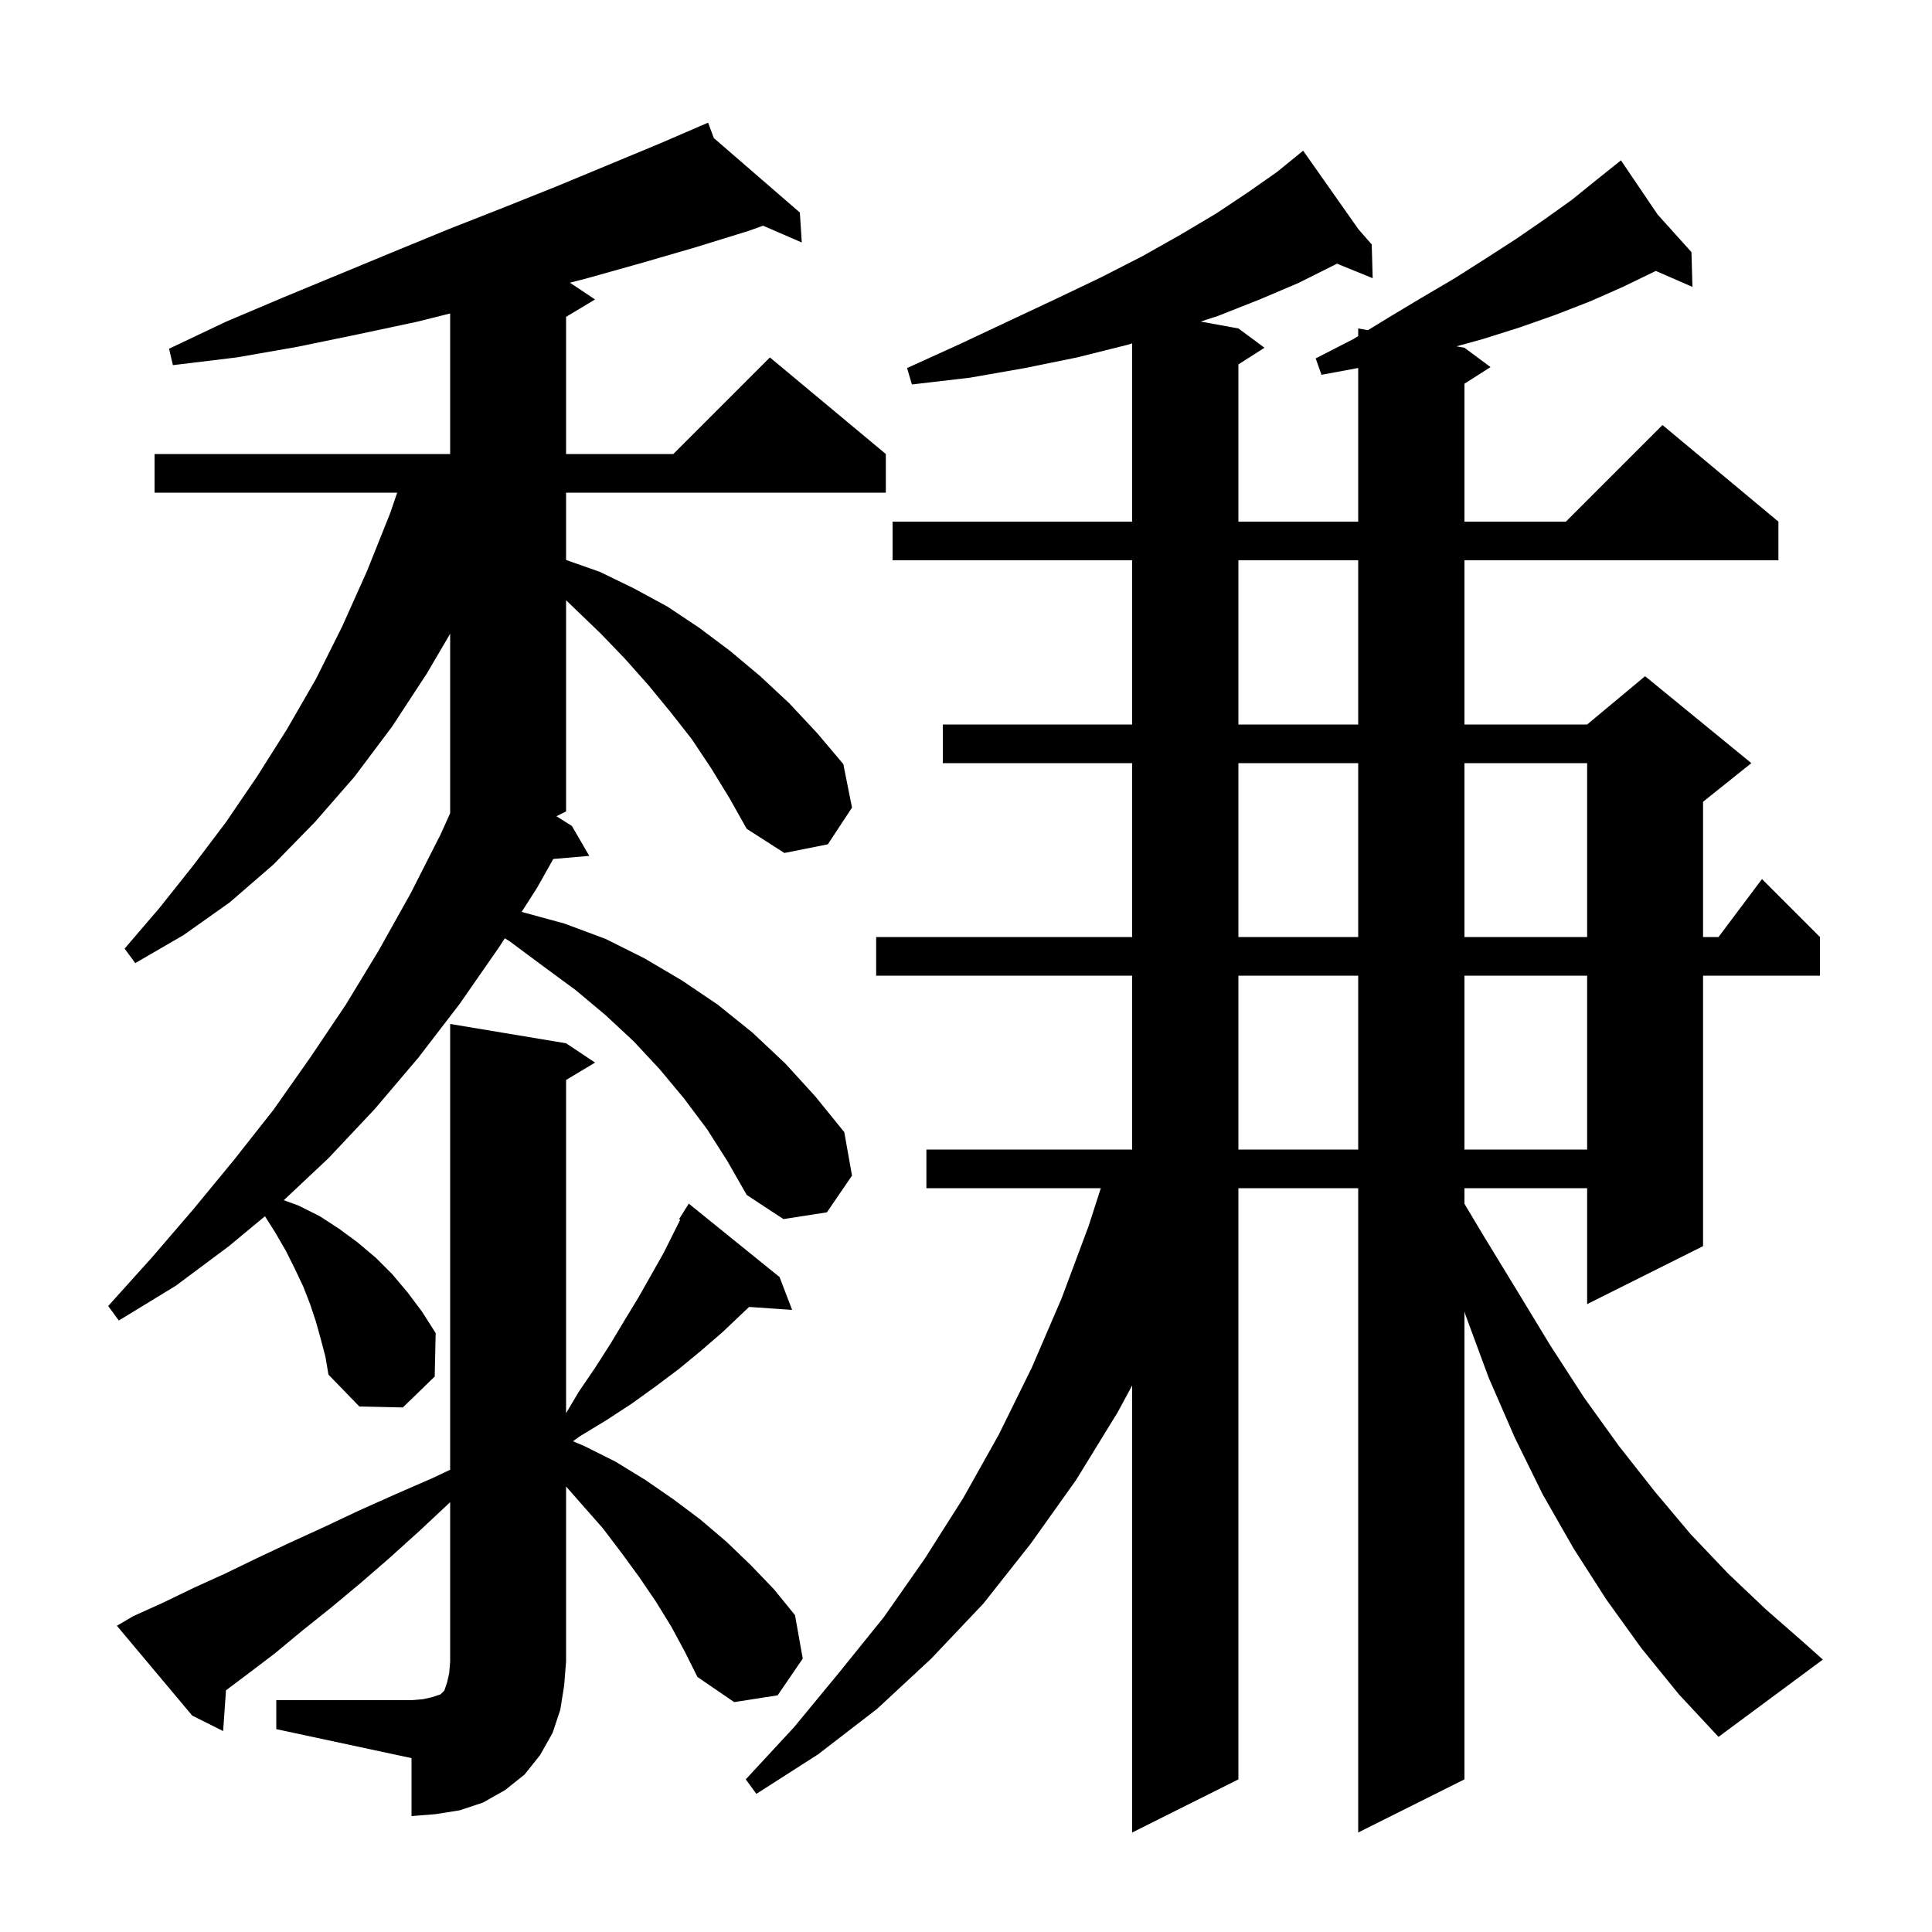 <svg xmlns="http://www.w3.org/2000/svg" xmlns:xlink="http://www.w3.org/1999/xlink" version="1.1" baseProfile="full" viewBox="0 0 200 200" width="200" height="200"><g fill="currentColor"><path d="M 169.9 170.6 L 166.3 165.6 L 162.9 160.3 L 159.7 154.7 L 156.8 148.8 L 154.1 142.6 L 151.7 136.1 L 151.6 135.76 L 151.6 184.2 L 140.6 189.7 L 140.6 123.0 L 128.2 123.0 L 128.2 184.2 L 117.2 189.7 L 117.2 143.425 L 115.7 146.2 L 111.4 153.2 L 106.7 159.8 L 101.8 166.0 L 96.4 171.7 L 90.8 176.9 L 84.7 181.6 L 78.3 185.7 L 77.2 184.2 L 82.2 178.8 L 86.9 173.1 L 91.5 167.4 L 95.7 161.4 L 99.7 155.1 L 103.4 148.5 L 106.8 141.6 L 109.9 134.4 L 112.7 126.9 L 113.956 123.0 L 95.9 123.0 L 95.9 119.0 L 117.2 119.0 L 117.2 101.0 L 90.7 101.0 L 90.7 97.0 L 117.2 97.0 L 117.2 79.0 L 97.6 79.0 L 97.6 75.0 L 117.2 75.0 L 117.2 58.0 L 92.4 58.0 L 92.4 54.0 L 117.2 54.0 L 117.2 35.544 L 116.7 35.7 L 111.5 37.0 L 106.1 38.1 L 100.4 39.1 L 94.4 39.8 L 93.9 38.1 L 99.4 35.6 L 104.5 33.2 L 109.4 30.9 L 114.0 28.7 L 118.3 26.5 L 122.2 24.3 L 125.9 22.1 L 129.2 19.9 L 132.2 17.8 L 134.067 16.279 L 134.0 16.2 L 134.068 16.278 L 134.9 15.6 L 140.642 23.755 L 142.0 25.3 L 142.1 28.8 L 138.396 27.291 L 138.2 27.4 L 134.4 29.3 L 130.4 31.0 L 126.1 32.7 L 124.292 33.289 L 128.2 34.0 L 130.9 36.0 L 128.2 37.723 L 128.2 54.0 L 140.6 54.0 L 140.6 38.093 L 136.8 38.8 L 136.2 37.1 L 140.1 35.1 L 140.6 34.794 L 140.6 34.0 L 141.602 34.182 L 143.7 32.9 L 147.2 30.8 L 150.6 28.8 L 153.9 26.7 L 157.0 24.7 L 159.9 22.7 L 162.7 20.7 L 165.3 18.6 L 167.068 17.185 L 167.0 17.1 L 167.073 17.181 L 167.8 16.6 L 171.59 22.2 L 175.1 26.1 L 175.2 29.7 L 171.409 28.046 L 171.3 28.1 L 168.0 29.7 L 164.6 31.2 L 161.0 32.6 L 157.3 33.9 L 153.5 35.1 L 150.774 35.85 L 151.6 36.0 L 154.3 38.0 L 151.6 39.723 L 151.6 54.0 L 162.1 54.0 L 172.1 44.0 L 184.1 54.0 L 184.1 58.0 L 151.6 58.0 L 151.6 75.0 L 164.3 75.0 L 170.3 70.0 L 181.3 79.0 L 176.3 83.0 L 176.3 97.0 L 177.9 97.0 L 182.4 91.0 L 188.4 97.0 L 188.4 101.0 L 176.3 101.0 L 176.3 129.0 L 164.3 135.0 L 164.3 123.0 L 151.6 123.0 L 151.6 124.616 L 153.5 127.8 L 157.1 133.7 L 160.5 139.3 L 164.0 144.7 L 167.6 149.7 L 171.3 154.4 L 175.0 158.8 L 178.9 162.9 L 182.8 166.6 L 186.8 170.1 L 188.7 171.8 L 177.9 179.8 L 173.8 175.4 Z M 28.6 176.0 L 42.6 176.0 L 43.8 175.9 L 44.7 175.7 L 45.6 175.4 L 46.0 175.0 L 46.3 174.1 L 46.5 173.2 L 46.6 172.0 L 46.6 155.509 L 46.5 155.6 L 43.4 158.5 L 40.3 161.3 L 37.3 163.9 L 34.3 166.4 L 31.3 168.8 L 28.4 171.2 L 25.5 173.4 L 23.393 174.98 L 23.1 179.2 L 19.9 177.6 L 12.1 168.3 L 13.8 167.3 L 16.9 165.9 L 20.0 164.4 L 23.3 162.9 L 26.6 161.3 L 30.0 159.7 L 33.5 158.1 L 37.1 156.4 L 40.9 154.7 L 44.8 153.0 L 46.6 152.147 L 46.6 106.0 L 58.6 108.0 L 61.6 110.0 L 58.6 111.8 L 58.6 146.294 L 59.9 144.1 L 61.6 141.6 L 63.2 139.1 L 64.7 136.6 L 66.1 134.3 L 68.7 129.7 L 70.416 126.267 L 70.3 126.2 L 71.3 124.6 L 80.7 132.2 L 82.0 135.6 L 77.545 135.293 L 74.8 137.9 L 72.6 139.8 L 70.3 141.7 L 67.9 143.5 L 65.4 145.3 L 62.8 147.0 L 60.0 148.7 L 59.318 149.198 L 60.5 149.7 L 63.7 151.3 L 66.8 153.2 L 69.7 155.2 L 72.5 157.3 L 75.2 159.6 L 77.7 162.0 L 80.1 164.5 L 82.3 167.2 L 83.1 171.7 L 80.5 175.5 L 76.0 176.2 L 72.2 173.6 L 70.9 171.0 L 69.5 168.4 L 67.9 165.8 L 66.2 163.3 L 64.3 160.7 L 62.4 158.2 L 58.6 153.882 L 58.6 172.0 L 58.4 174.5 L 58.0 177.0 L 57.2 179.4 L 55.9 181.7 L 54.3 183.7 L 52.3 185.3 L 50.0 186.6 L 47.6 187.4 L 45.1 187.8 L 42.6 188.0 L 42.6 182.0 L 28.6 179.0 Z M 73.6 79.5 L 71.6 76.5 L 69.4 73.7 L 67.1 70.9 L 64.7 68.2 L 62.2 65.6 L 59.6 63.1 L 58.6 62.137 L 58.6 84.0 L 57.603 84.498 L 59.2 85.5 L 61.0 88.6 L 57.276 88.921 L 55.6 91.9 L 54.001 94.4 L 58.4 95.6 L 62.7 97.2 L 66.7 99.2 L 70.6 101.5 L 74.3 104.0 L 77.9 106.9 L 81.3 110.1 L 84.4 113.5 L 87.4 117.2 L 88.2 121.7 L 85.6 125.5 L 81.1 126.2 L 77.3 123.7 L 75.3 120.2 L 73.2 116.9 L 70.8 113.7 L 68.3 110.7 L 65.6 107.8 L 62.7 105.1 L 59.6 102.5 L 56.2 100.0 L 52.7 97.4 L 52.256 97.131 L 51.7 98.0 L 47.6 103.9 L 43.3 109.5 L 38.8 114.8 L 34.0 119.9 L 29.377 124.246 L 30.9 124.8 L 33.1 125.9 L 35.1 127.2 L 37.0 128.6 L 38.9 130.2 L 40.6 131.9 L 42.2 133.8 L 43.7 135.8 L 45.1 138.0 L 45.0 142.5 L 41.7 145.7 L 37.2 145.6 L 34.0 142.3 L 33.7 140.5 L 33.2 138.6 L 32.7 136.8 L 32.1 135.0 L 31.4 133.2 L 30.5 131.3 L 29.6 129.5 L 28.5 127.6 L 27.429 125.904 L 23.7 129.0 L 18.2 133.1 L 12.3 136.7 L 11.2 135.2 L 15.7 130.2 L 20.0 125.2 L 24.2 120.1 L 28.3 114.9 L 32.1 109.5 L 35.8 104.0 L 39.2 98.4 L 42.5 92.5 L 45.6 86.4 L 46.6 84.186 L 46.6 65.606 L 44.2 69.7 L 40.6 75.2 L 36.7 80.4 L 32.6 85.1 L 28.3 89.5 L 23.8 93.4 L 19.0 96.8 L 14.0 99.7 L 12.9 98.2 L 16.5 94.0 L 20.0 89.6 L 23.4 85.1 L 26.6 80.4 L 29.7 75.5 L 32.7 70.3 L 35.4 64.9 L 38.0 59.1 L 40.4 53.1 L 41.117 51.0 L 16.0 51.0 L 16.0 47.0 L 46.6 47.0 L 46.6 32.45 L 43.2 33.3 L 37.1 34.6 L 30.8 35.9 L 24.5 37.0 L 17.9 37.8 L 17.5 36.1 L 23.4 33.3 L 29.3 30.8 L 40.9 26.0 L 46.5 23.7 L 52.1 21.5 L 57.6 19.3 L 68.2 14.9 L 72.434 13.073 L 72.4 13.0 L 72.468 13.059 L 73.3 12.7 L 73.899 14.297 L 82.8 22.0 L 83.0 25.1 L 78.992 23.365 L 77.5 23.9 L 72.0 25.6 L 66.5 27.2 L 60.8 28.8 L 58.999 29.266 L 61.6 31.0 L 58.6 32.8 L 58.6 47.0 L 69.7 47.0 L 79.7 37.0 L 91.7 47.0 L 91.7 51.0 L 58.6 51.0 L 58.6 57.97 L 62.1 59.2 L 65.6 60.9 L 69.1 62.8 L 72.4 65.0 L 75.6 67.4 L 78.7 70.0 L 81.7 72.8 L 84.6 75.9 L 87.3 79.1 L 88.2 83.6 L 85.7 87.4 L 81.2 88.3 L 77.3 85.8 L 75.5 82.6 Z M 128.2 101.0 L 128.2 119.0 L 140.6 119.0 L 140.6 101.0 Z M 151.6 101.0 L 151.6 119.0 L 164.3 119.0 L 164.3 101.0 Z M 128.2 79.0 L 128.2 97.0 L 140.6 97.0 L 140.6 79.0 Z M 151.6 79.0 L 151.6 97.0 L 164.3 97.0 L 164.3 79.0 Z M 128.2 58.0 L 128.2 75.0 L 140.6 75.0 L 140.6 58.0 Z "/></g></svg>